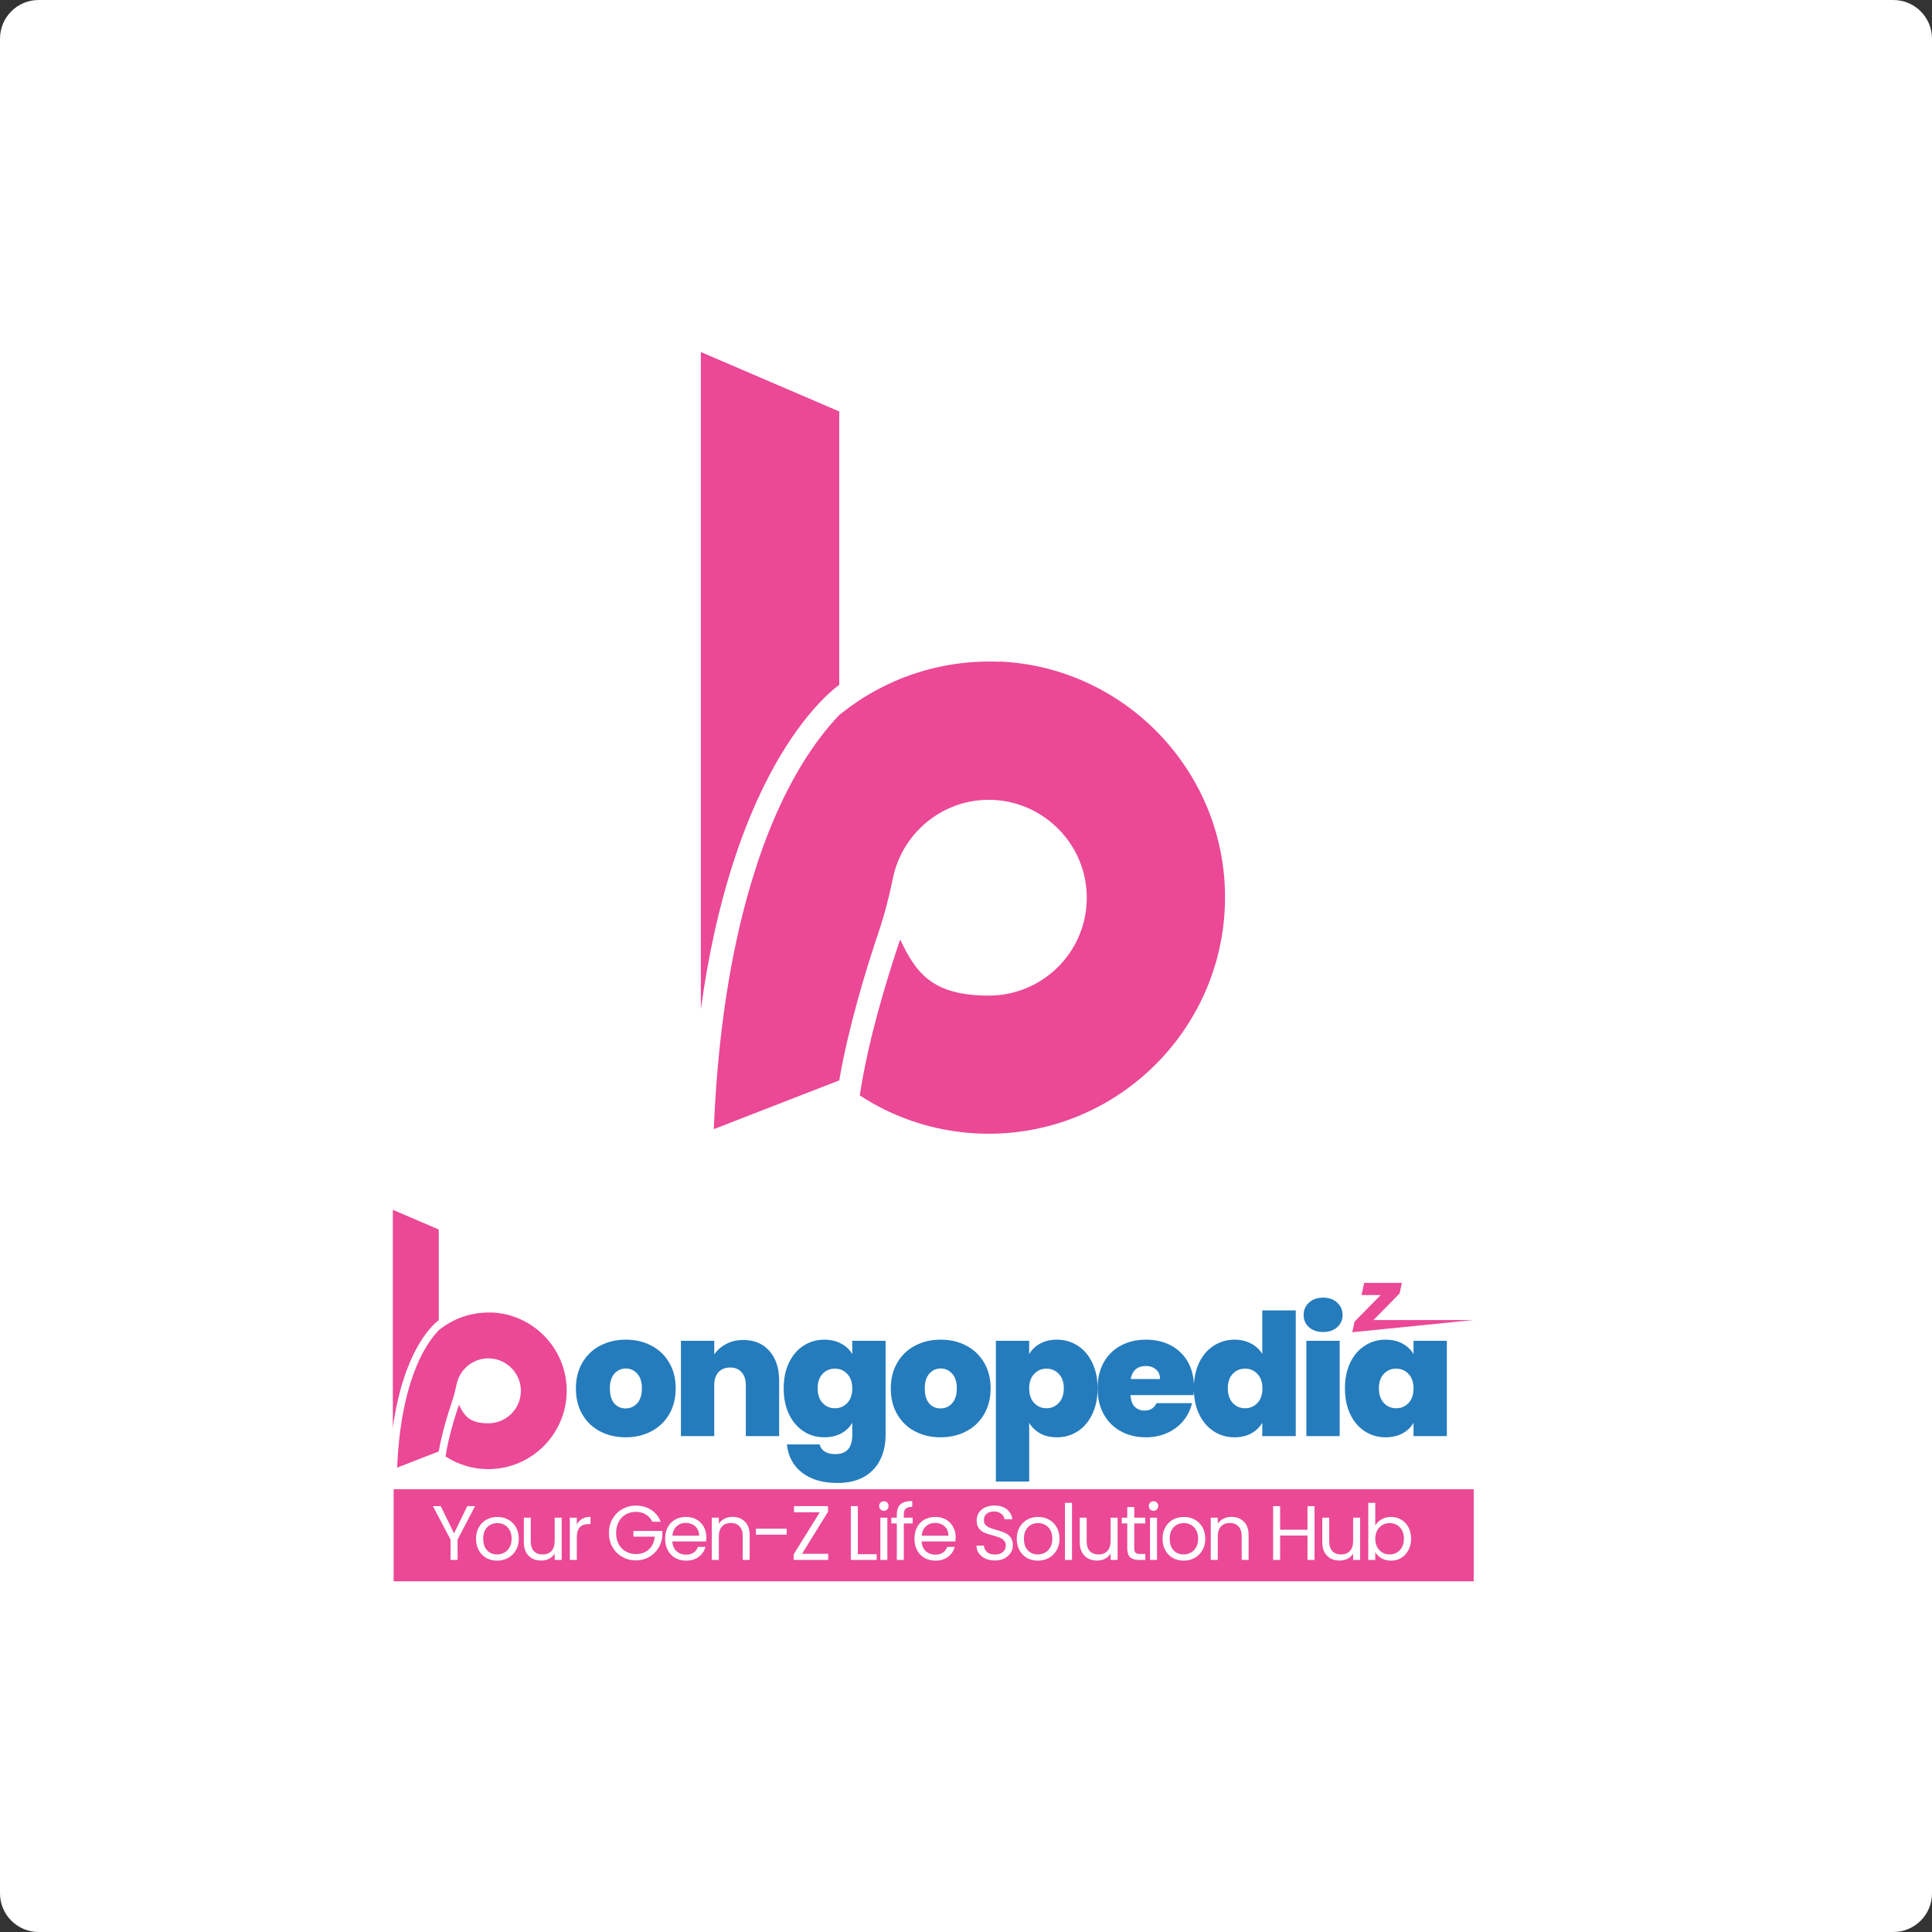 <?xml version="1.0" encoding="UTF-8"?>
<svg xmlns="http://www.w3.org/2000/svg" xmlns:xlink="http://www.w3.org/1999/xlink" width="500" zoomAndPan="magnify" viewBox="0 0 375 375" height="500" preserveAspectRatio="xMidYMid meet" version="1.2">
  <rect x="0" y="0" width="375" height="375" fill="#333333" stroke="none"/>
  <defs>
    <clipPath id="cb4d368277">
      <path d="M 7.5 0 L 367.5 0 C 371.641 0 375 3.359 375 7.5 L 375 367.5 C 375 371.641 371.641 375 367.5 375 L 7.5 375 C 3.359 375 0 371.641 0 367.5 L 0 7.5 C 0 3.359 3.359 0 7.5 0 Z M 7.5 0 "></path>
    </clipPath>
    <clipPath id="bd07d04495">
      <path d="M 136.035 68.066 L 163 68.066 L 163 196 L 136.035 196 Z M 136.035 68.066 "></path>
    </clipPath>
    <clipPath id="80b1a328c3">
      <path d="M 138 128 L 238 128 L 238 220.316 L 138 220.316 Z M 138 128 "></path>
    </clipPath>
    <clipPath id="16b3b9c1c1">
      <path d="M 76.406 289.059 L 286.043 289.059 L 286.043 306.934 L 76.406 306.934 Z M 76.406 289.059 "></path>
    </clipPath>
    <clipPath id="d84db4a9be">
      <path d="M 76.25 234.738 L 86 234.738 L 86 278 L 76.25 278 Z M 76.25 234.738 "></path>
    </clipPath>
    <clipPath id="64bd10a775">
      <path d="M 77 254 L 110 254 L 110 285.242 L 77 285.242 Z M 77 254 "></path>
    </clipPath>
    <clipPath id="4a71845a4d">
      <path d="M 262.473 249.004 L 285.988 249.004 L 285.988 258.625 L 262.473 258.625 Z M 262.473 249.004 "></path>
    </clipPath>
  </defs>
  <g id="62872f836f">
    <g clip-rule="nonzero" clip-path="url(#cb4d368277)">
      <rect x="0" width="375" y="0" height="375" style="fill:#ffffff;fill-opacity:1;stroke:none;"></rect>
    </g>
    <g clip-rule="nonzero" clip-path="url(#bd07d04495)">
      <path style=" stroke:none;fill-rule:nonzero;fill:#eb4896;fill-opacity:1;" d="M 162.891 132.883 L 162.891 79.859 L 136.035 68.328 L 136.035 195.91 C 139.039 173.883 144.656 159.344 149.391 150.375 C 155.301 139.188 161.066 134.262 162.891 132.93 Z M 162.891 132.883 "></path>
    </g>
    <g clip-rule="nonzero" clip-path="url(#80b1a328c3)">
      <path style=" stroke:none;fill-rule:nonzero;fill:#eb4896;fill-opacity:1;" d="M 194.035 128.445 C 182.355 127.953 171.516 131.848 163.137 138.598 C 163.039 138.648 162.988 138.746 162.891 138.793 C 160.477 141.309 156.828 145.742 153.133 152.84 C 150.965 157.027 148.551 162.496 146.383 169.496 C 142.637 181.371 139.434 197.535 138.547 219.168 L 162.891 209.707 C 164.664 199.504 167.867 188.863 170.531 180.93 C 171.711 177.477 172.598 173.93 173.34 170.332 C 175.262 161.266 183.688 154.516 193.445 155.305 C 202.707 156.043 210.199 163.531 210.887 172.797 C 211.727 183.934 202.906 193.246 191.918 193.246 C 180.926 193.246 177.773 188.812 174.719 182.355 C 171.91 190.684 168.461 202.168 166.883 212.613 C 174.078 217.344 182.703 220.055 191.918 220.055 C 217.789 220.055 238.73 198.473 237.746 172.352 C 236.809 148.648 217.688 129.434 193.984 128.398 Z M 194.035 128.445 "></path>
    </g>
    <g clip-rule="nonzero" clip-path="url(#16b3b9c1c1)">
      <path style=" stroke:none;fill-rule:nonzero;fill:#eb4896;fill-opacity:1;" d="M 76.406 289.059 L 286.043 289.059 L 286.043 306.934 L 76.406 306.934 Z M 76.406 289.059 "></path>
    </g>
    <g style="fill:#247cbd;fill-opacity:1;">
      <g transform="translate(110.982, 278.746)">
        <path style="stroke:none" d="M 10.453 0.234 C 8.609 0.234 6.953 -0.148 5.484 -0.922 C 4.023 -1.691 2.879 -2.789 2.047 -4.219 C 1.211 -5.645 0.797 -7.328 0.797 -9.266 C 0.797 -11.172 1.219 -12.836 2.062 -14.266 C 2.906 -15.703 4.055 -16.801 5.516 -17.562 C 6.984 -18.332 8.641 -18.719 10.484 -18.719 C 12.328 -18.719 13.977 -18.332 15.438 -17.562 C 16.906 -16.801 18.062 -15.703 18.906 -14.266 C 19.75 -12.836 20.172 -11.172 20.172 -9.266 C 20.172 -7.348 19.75 -5.672 18.906 -4.234 C 18.062 -2.797 16.898 -1.691 15.422 -0.922 C 13.953 -0.148 12.297 0.234 10.453 0.234 Z M 10.453 -5.375 C 11.348 -5.375 12.098 -5.707 12.703 -6.375 C 13.305 -7.051 13.609 -8.016 13.609 -9.266 C 13.609 -10.516 13.305 -11.469 12.703 -12.125 C 12.098 -12.789 11.359 -13.125 10.484 -13.125 C 9.609 -13.125 8.875 -12.789 8.281 -12.125 C 7.688 -11.469 7.391 -10.516 7.391 -9.266 C 7.391 -7.992 7.672 -7.023 8.234 -6.359 C 8.805 -5.703 9.547 -5.375 10.453 -5.375 Z M 10.453 -5.375 "></path>
      </g>
    </g>
    <g style="fill:#247cbd;fill-opacity:1;">
      <g transform="translate(130.325, 278.746)">
        <path style="stroke:none" d="M 13.953 -18.656 C 16.078 -18.656 17.766 -17.945 19.016 -16.531 C 20.273 -15.113 20.906 -13.195 20.906 -10.781 L 20.906 0 L 14.438 0 L 14.438 -9.922 C 14.438 -10.973 14.16 -11.801 13.609 -12.406 C 13.066 -13.008 12.332 -13.312 11.406 -13.312 C 10.438 -13.312 9.676 -13.008 9.125 -12.406 C 8.582 -11.801 8.312 -10.973 8.312 -9.922 L 8.312 0 L 1.844 0 L 1.844 -18.5 L 8.312 -18.5 L 8.312 -15.859 C 8.883 -16.691 9.648 -17.363 10.609 -17.875 C 11.578 -18.395 12.691 -18.656 13.953 -18.656 Z M 13.953 -18.656 "></path>
      </g>
    </g>
    <g style="fill:#247cbd;fill-opacity:1;">
      <g transform="translate(151.315, 278.746)">
        <path style="stroke:none" d="M 8.672 -18.719 C 9.922 -18.719 11.016 -18.461 11.953 -17.953 C 12.891 -17.453 13.609 -16.773 14.109 -15.922 L 14.109 -18.5 L 20.578 -18.5 L 20.578 -0.203 C 20.578 1.535 20.242 3.102 19.578 4.5 C 18.922 5.895 17.895 7.008 16.5 7.844 C 15.102 8.676 13.336 9.094 11.203 9.094 C 8.348 9.094 6.062 8.422 4.344 7.078 C 2.633 5.742 1.66 3.922 1.422 1.609 L 7.781 1.609 C 7.914 2.203 8.242 2.664 8.766 3 C 9.297 3.332 9.977 3.5 10.812 3.5 C 13.008 3.5 14.109 2.266 14.109 -0.203 L 14.109 -2.578 C 13.609 -1.711 12.891 -1.023 11.953 -0.516 C 11.016 -0.016 9.922 0.234 8.672 0.234 C 7.203 0.234 5.867 -0.148 4.672 -0.922 C 3.473 -1.691 2.523 -2.797 1.828 -4.234 C 1.141 -5.672 0.797 -7.348 0.797 -9.266 C 0.797 -11.172 1.141 -12.836 1.828 -14.266 C 2.523 -15.703 3.473 -16.801 4.672 -17.562 C 5.867 -18.332 7.203 -18.719 8.672 -18.719 Z M 14.109 -9.266 C 14.109 -10.453 13.785 -11.383 13.141 -12.062 C 12.492 -12.75 11.695 -13.094 10.75 -13.094 C 9.781 -13.094 8.977 -12.754 8.344 -12.078 C 7.707 -11.41 7.391 -10.473 7.391 -9.266 C 7.391 -8.078 7.707 -7.133 8.344 -6.438 C 8.977 -5.75 9.781 -5.406 10.75 -5.406 C 11.695 -5.406 12.492 -5.742 13.141 -6.422 C 13.785 -7.109 14.109 -8.055 14.109 -9.266 Z M 14.109 -9.266 "></path>
      </g>
    </g>
    <g style="fill:#247cbd;fill-opacity:1;">
      <g transform="translate(172.108, 278.746)">
        <path style="stroke:none" d="M 10.453 0.234 C 8.609 0.234 6.953 -0.148 5.484 -0.922 C 4.023 -1.691 2.879 -2.789 2.047 -4.219 C 1.211 -5.645 0.797 -7.328 0.797 -9.266 C 0.797 -11.172 1.219 -12.836 2.062 -14.266 C 2.906 -15.703 4.055 -16.801 5.516 -17.562 C 6.984 -18.332 8.641 -18.719 10.484 -18.719 C 12.328 -18.719 13.977 -18.332 15.438 -17.562 C 16.906 -16.801 18.062 -15.703 18.906 -14.266 C 19.75 -12.836 20.172 -11.172 20.172 -9.266 C 20.172 -7.348 19.75 -5.672 18.906 -4.234 C 18.062 -2.797 16.898 -1.691 15.422 -0.922 C 13.953 -0.148 12.297 0.234 10.453 0.234 Z M 10.453 -5.375 C 11.348 -5.375 12.098 -5.707 12.703 -6.375 C 13.305 -7.051 13.609 -8.016 13.609 -9.266 C 13.609 -10.516 13.305 -11.469 12.703 -12.125 C 12.098 -12.789 11.359 -13.125 10.484 -13.125 C 9.609 -13.125 8.875 -12.789 8.281 -12.125 C 7.688 -11.469 7.391 -10.516 7.391 -9.266 C 7.391 -7.992 7.672 -7.023 8.234 -6.359 C 8.805 -5.703 9.547 -5.375 10.453 -5.375 Z M 10.453 -5.375 "></path>
      </g>
    </g>
    <g style="fill:#247cbd;fill-opacity:1;">
      <g transform="translate(191.451, 278.746)">
        <path style="stroke:none" d="M 8.312 -15.922 C 8.812 -16.773 9.52 -17.453 10.438 -17.953 C 11.363 -18.461 12.457 -18.719 13.719 -18.719 C 15.188 -18.719 16.52 -18.332 17.719 -17.562 C 18.914 -16.801 19.859 -15.703 20.547 -14.266 C 21.242 -12.836 21.594 -11.172 21.594 -9.266 C 21.594 -7.348 21.242 -5.672 20.547 -4.234 C 19.859 -2.797 18.914 -1.691 17.719 -0.922 C 16.52 -0.148 15.188 0.234 13.719 0.234 C 12.457 0.234 11.367 -0.016 10.453 -0.516 C 9.547 -1.023 8.832 -1.711 8.312 -2.578 L 8.312 8.828 L 1.844 8.828 L 1.844 -18.5 L 8.312 -18.5 Z M 15.031 -9.266 C 15.031 -10.473 14.707 -11.41 14.062 -12.078 C 13.414 -12.754 12.617 -13.094 11.672 -13.094 C 10.723 -13.094 9.926 -12.75 9.281 -12.062 C 8.633 -11.383 8.312 -10.453 8.312 -9.266 C 8.312 -8.055 8.633 -7.109 9.281 -6.422 C 9.926 -5.742 10.723 -5.406 11.672 -5.406 C 12.617 -5.406 13.414 -5.75 14.062 -6.438 C 14.707 -7.133 15.031 -8.078 15.031 -9.266 Z M 15.031 -9.266 "></path>
      </g>
    </g>
    <g style="fill:#247cbd;fill-opacity:1;">
      <g transform="translate(212.244, 278.746)">
        <path style="stroke:none" d="M 19.516 -9.469 C 19.516 -8.957 19.484 -8.453 19.422 -7.953 L 7.188 -7.953 C 7.25 -6.93 7.523 -6.176 8.016 -5.688 C 8.516 -5.195 9.148 -4.953 9.922 -4.953 C 11.004 -4.953 11.773 -5.43 12.234 -6.391 L 19.125 -6.391 C 18.832 -5.117 18.273 -3.984 17.453 -2.984 C 16.629 -1.984 15.594 -1.195 14.344 -0.625 C 13.094 -0.051 11.707 0.234 10.188 0.234 C 8.363 0.234 6.742 -0.148 5.328 -0.922 C 3.91 -1.691 2.801 -2.789 2 -4.219 C 1.195 -5.645 0.797 -7.328 0.797 -9.266 C 0.797 -11.203 1.191 -12.879 1.984 -14.297 C 2.773 -15.711 3.879 -16.801 5.297 -17.562 C 6.711 -18.332 8.344 -18.719 10.188 -18.719 C 12.008 -18.719 13.625 -18.344 15.031 -17.594 C 16.438 -16.852 17.535 -15.785 18.328 -14.391 C 19.117 -12.992 19.516 -11.352 19.516 -9.469 Z M 12.922 -11.078 C 12.922 -11.867 12.656 -12.488 12.125 -12.938 C 11.602 -13.383 10.945 -13.609 10.156 -13.609 C 9.363 -13.609 8.711 -13.395 8.203 -12.969 C 7.703 -12.539 7.375 -11.91 7.219 -11.078 Z M 12.922 -11.078 "></path>
      </g>
    </g>
    <g style="fill:#247cbd;fill-opacity:1;">
      <g transform="translate(230.928, 278.746)">
        <path style="stroke:none" d="M 0.797 -9.266 C 0.797 -11.172 1.141 -12.836 1.828 -14.266 C 2.523 -15.703 3.477 -16.801 4.688 -17.562 C 5.895 -18.332 7.234 -18.719 8.703 -18.719 C 9.891 -18.719 10.945 -18.473 11.875 -17.984 C 12.812 -17.492 13.547 -16.816 14.078 -15.953 L 14.078 -24.391 L 20.578 -24.391 L 20.578 0 L 14.078 0 L 14.078 -2.578 C 13.566 -1.711 12.848 -1.023 11.922 -0.516 C 11.004 -0.016 9.922 0.234 8.672 0.234 C 7.203 0.234 5.867 -0.148 4.672 -0.922 C 3.473 -1.691 2.523 -2.797 1.828 -4.234 C 1.141 -5.672 0.797 -7.348 0.797 -9.266 Z M 14.109 -9.266 C 14.109 -10.453 13.785 -11.383 13.141 -12.062 C 12.492 -12.75 11.695 -13.094 10.75 -13.094 C 9.781 -13.094 8.977 -12.754 8.344 -12.078 C 7.707 -11.41 7.391 -10.473 7.391 -9.266 C 7.391 -8.078 7.707 -7.133 8.344 -6.438 C 8.977 -5.75 9.781 -5.406 10.75 -5.406 C 11.695 -5.406 12.492 -5.742 13.141 -6.422 C 13.785 -7.109 14.109 -8.055 14.109 -9.266 Z M 14.109 -9.266 "></path>
      </g>
    </g>
    <g style="fill:#247cbd;fill-opacity:1;">
      <g transform="translate(251.721, 278.746)">
        <path style="stroke:none" d="M 5.109 -20.203 C 3.961 -20.203 3.039 -20.516 2.344 -21.141 C 1.656 -21.773 1.312 -22.562 1.312 -23.5 C 1.312 -24.469 1.656 -25.27 2.344 -25.906 C 3.039 -26.551 3.961 -26.875 5.109 -26.875 C 6.234 -26.875 7.141 -26.551 7.828 -25.906 C 8.523 -25.27 8.875 -24.469 8.875 -23.5 C 8.875 -22.562 8.523 -21.773 7.828 -21.141 C 7.141 -20.516 6.234 -20.203 5.109 -20.203 Z M 8.312 -18.5 L 8.312 0 L 1.844 0 L 1.844 -18.5 Z M 8.312 -18.5 "></path>
      </g>
    </g>
    <g style="fill:#247cbd;fill-opacity:1;">
      <g transform="translate(260.255, 278.746)">
        <path style="stroke:none" d="M 0.797 -9.266 C 0.797 -11.172 1.141 -12.836 1.828 -14.266 C 2.523 -15.703 3.473 -16.801 4.672 -17.562 C 5.867 -18.332 7.203 -18.719 8.672 -18.719 C 9.941 -18.719 11.039 -18.461 11.969 -17.953 C 12.895 -17.453 13.609 -16.773 14.109 -15.922 L 14.109 -18.5 L 20.578 -18.5 L 20.578 0 L 14.109 0 L 14.109 -2.578 C 13.609 -1.711 12.891 -1.023 11.953 -0.516 C 11.016 -0.016 9.922 0.234 8.672 0.234 C 7.203 0.234 5.867 -0.148 4.672 -0.922 C 3.473 -1.691 2.523 -2.797 1.828 -4.234 C 1.141 -5.672 0.797 -7.348 0.797 -9.266 Z M 14.109 -9.266 C 14.109 -10.453 13.785 -11.383 13.141 -12.062 C 12.492 -12.75 11.695 -13.094 10.75 -13.094 C 9.781 -13.094 8.977 -12.754 8.344 -12.078 C 7.707 -11.41 7.391 -10.473 7.391 -9.266 C 7.391 -8.078 7.707 -7.133 8.344 -6.438 C 8.977 -5.75 9.781 -5.406 10.75 -5.406 C 11.695 -5.406 12.492 -5.742 13.141 -6.422 C 13.785 -7.109 14.109 -8.055 14.109 -9.266 Z M 14.109 -9.266 "></path>
      </g>
    </g>
    <g clip-rule="nonzero" clip-path="url(#d84db4a9be)">
      <path style=" stroke:none;fill-rule:nonzero;fill:#eb4896;fill-opacity:1;" d="M 85.16 256.238 L 85.16 238.648 L 76.25 234.824 L 76.25 277.148 C 77.246 269.84 79.109 265.02 80.68 262.043 C 82.641 258.332 84.555 256.695 85.16 256.254 Z M 85.16 256.238 "></path>
    </g>
    <g clip-rule="nonzero" clip-path="url(#64bd10a775)">
      <path style=" stroke:none;fill-rule:nonzero;fill:#eb4896;fill-opacity:1;" d="M 95.488 254.77 C 91.617 254.605 88.02 255.895 85.238 258.137 C 85.207 258.152 85.191 258.184 85.16 258.199 C 84.359 259.035 83.148 260.508 81.922 262.859 C 81.203 264.25 80.402 266.062 79.684 268.387 C 78.441 272.324 77.379 277.688 77.082 284.863 L 85.16 281.727 C 85.746 278.34 86.809 274.809 87.691 272.18 C 88.086 271.035 88.379 269.855 88.625 268.664 C 89.262 265.656 92.059 263.414 95.293 263.676 C 98.367 263.922 100.852 266.406 101.082 269.48 C 101.359 273.176 98.434 276.266 94.785 276.266 C 91.141 276.266 90.094 274.793 89.082 272.652 C 88.148 275.414 87.004 279.223 86.484 282.688 C 88.871 284.258 91.73 285.156 94.785 285.156 C 103.371 285.156 110.316 277.996 109.988 269.332 C 109.68 261.469 103.336 255.094 95.473 254.75 Z M 95.488 254.77 "></path>
    </g>
    <g clip-rule="nonzero" clip-path="url(#4a71845a4d)">
      <path style=" stroke:none;fill-rule:nonzero;fill:#eb4896;fill-opacity:1;" d="M 262.91 256.543 L 267.992 251.375 L 264.277 251.375 L 264.789 249.008 L 272.105 249.008 L 271.668 251.051 L 266.59 256.219 L 285.988 256.219 L 262.473 258.586 Z M 262.91 256.543 "></path>
    </g>
    <g style="fill:#ffffff;fill-opacity:1;">
      <g transform="translate(83.751, 302.78)">
        <path style="stroke:none" d="M 8.453 -10.438 L 5.062 -3.938 L 5.062 0 L 3.703 0 L 3.703 -3.938 L 0.281 -10.438 L 1.797 -10.438 L 4.375 -5.156 L 6.953 -10.438 Z M 8.453 -10.438 "></path>
      </g>
    </g>
    <g style="fill:#ffffff;fill-opacity:1;">
      <g transform="translate(91.757, 302.78)">
        <path style="stroke:none" d="M 4.734 0.141 C 3.961 0.141 3.266 -0.031 2.641 -0.375 C 2.016 -0.727 1.523 -1.227 1.172 -1.875 C 0.816 -2.52 0.641 -3.266 0.641 -4.109 C 0.641 -4.953 0.82 -5.695 1.188 -6.344 C 1.551 -6.988 2.047 -7.484 2.672 -7.828 C 3.305 -8.172 4.016 -8.344 4.797 -8.344 C 5.566 -8.344 6.266 -8.172 6.891 -7.828 C 7.523 -7.484 8.023 -6.988 8.391 -6.344 C 8.754 -5.707 8.938 -4.961 8.938 -4.109 C 8.938 -3.266 8.75 -2.52 8.375 -1.875 C 8 -1.227 7.488 -0.727 6.844 -0.375 C 6.207 -0.031 5.504 0.141 4.734 0.141 Z M 4.734 -1.062 C 5.223 -1.062 5.68 -1.176 6.109 -1.406 C 6.535 -1.633 6.879 -1.977 7.141 -2.438 C 7.41 -2.895 7.547 -3.453 7.547 -4.109 C 7.547 -4.773 7.414 -5.336 7.156 -5.797 C 6.895 -6.254 6.555 -6.594 6.141 -6.812 C 5.723 -7.039 5.27 -7.156 4.781 -7.156 C 4.281 -7.156 3.82 -7.039 3.406 -6.812 C 2.988 -6.594 2.656 -6.254 2.406 -5.797 C 2.156 -5.336 2.031 -4.773 2.031 -4.109 C 2.031 -3.441 2.148 -2.879 2.391 -2.422 C 2.641 -1.961 2.969 -1.617 3.375 -1.391 C 3.789 -1.172 4.242 -1.062 4.734 -1.062 Z M 4.734 -1.062 "></path>
      </g>
    </g>
    <g style="fill:#ffffff;fill-opacity:1;">
      <g transform="translate(100.601, 302.78)">
        <path style="stroke:none" d="M 8.422 -8.203 L 8.422 0 L 7.062 0 L 7.062 -1.219 C 6.801 -0.789 6.438 -0.457 5.969 -0.219 C 5.508 0.008 5.004 0.125 4.453 0.125 C 3.805 0.125 3.227 -0.004 2.719 -0.266 C 2.207 -0.535 1.805 -0.938 1.516 -1.469 C 1.223 -2 1.078 -2.641 1.078 -3.391 L 1.078 -8.203 L 2.422 -8.203 L 2.422 -3.578 C 2.422 -2.766 2.625 -2.141 3.031 -1.703 C 3.445 -1.273 4.008 -1.062 4.719 -1.062 C 5.445 -1.062 6.02 -1.285 6.438 -1.734 C 6.852 -2.18 7.062 -2.836 7.062 -3.703 L 7.062 -8.203 Z M 8.422 -8.203 "></path>
      </g>
    </g>
    <g style="fill:#ffffff;fill-opacity:1;">
      <g transform="translate(109.444, 302.78)">
        <path style="stroke:none" d="M 2.516 -6.875 C 2.754 -7.344 3.094 -7.707 3.531 -7.969 C 3.977 -8.227 4.523 -8.359 5.172 -8.359 L 5.172 -6.953 L 4.812 -6.953 C 3.281 -6.953 2.516 -6.117 2.516 -4.453 L 2.516 0 L 1.156 0 L 1.156 -8.203 L 2.516 -8.203 Z M 2.516 -6.875 "></path>
      </g>
    </g>
    <g style="fill:#ffffff;fill-opacity:1;">
      <g transform="translate(114.292, 302.78)">
        <path style="stroke:none" d=""></path>
      </g>
    </g>
    <g style="fill:#ffffff;fill-opacity:1;">
      <g transform="translate(117.554, 302.78)">
        <path style="stroke:none" d="M 9.062 -7.406 C 8.77 -8.02 8.348 -8.492 7.797 -8.828 C 7.242 -9.16 6.602 -9.328 5.875 -9.328 C 5.156 -9.328 4.5 -9.16 3.906 -8.828 C 3.32 -8.492 2.863 -8.016 2.531 -7.391 C 2.195 -6.766 2.031 -6.039 2.031 -5.219 C 2.031 -4.406 2.195 -3.688 2.531 -3.062 C 2.863 -2.445 3.32 -1.973 3.906 -1.641 C 4.5 -1.305 5.156 -1.141 5.875 -1.141 C 6.895 -1.141 7.734 -1.441 8.391 -2.047 C 9.055 -2.66 9.441 -3.484 9.547 -4.516 L 5.391 -4.516 L 5.391 -5.625 L 11 -5.625 L 11 -4.578 C 10.914 -3.723 10.645 -2.938 10.188 -2.219 C 9.727 -1.508 9.125 -0.945 8.375 -0.531 C 7.633 -0.113 6.801 0.094 5.875 0.094 C 4.914 0.094 4.035 -0.129 3.234 -0.578 C 2.43 -1.035 1.797 -1.672 1.328 -2.484 C 0.867 -3.297 0.641 -4.207 0.641 -5.219 C 0.641 -6.238 0.867 -7.156 1.328 -7.969 C 1.797 -8.781 2.43 -9.41 3.234 -9.859 C 4.035 -10.316 4.914 -10.547 5.875 -10.547 C 6.988 -10.547 7.973 -10.27 8.828 -9.719 C 9.68 -9.176 10.301 -8.406 10.688 -7.406 Z M 9.062 -7.406 "></path>
      </g>
    </g>
    <g style="fill:#ffffff;fill-opacity:1;">
      <g transform="translate(128.463, 302.78)">
        <path style="stroke:none" d="M 8.641 -4.422 C 8.641 -4.16 8.625 -3.883 8.594 -3.594 L 2.031 -3.594 C 2.082 -2.781 2.359 -2.145 2.859 -1.688 C 3.367 -1.238 3.984 -1.016 4.703 -1.016 C 5.285 -1.016 5.773 -1.148 6.172 -1.422 C 6.566 -1.703 6.844 -2.07 7 -2.531 L 8.469 -2.531 C 8.25 -1.738 7.812 -1.094 7.156 -0.594 C 6.5 -0.102 5.68 0.141 4.703 0.141 C 3.922 0.141 3.223 -0.031 2.609 -0.375 C 1.992 -0.727 1.508 -1.227 1.156 -1.875 C 0.812 -2.52 0.641 -3.266 0.641 -4.109 C 0.641 -4.961 0.805 -5.707 1.141 -6.344 C 1.484 -6.988 1.961 -7.484 2.578 -7.828 C 3.191 -8.172 3.898 -8.344 4.703 -8.344 C 5.484 -8.344 6.172 -8.172 6.766 -7.828 C 7.359 -7.484 7.816 -7.016 8.141 -6.422 C 8.473 -5.828 8.641 -5.16 8.641 -4.422 Z M 7.234 -4.703 C 7.234 -5.223 7.117 -5.664 6.891 -6.031 C 6.66 -6.406 6.348 -6.691 5.953 -6.891 C 5.555 -7.086 5.117 -7.188 4.641 -7.188 C 3.953 -7.188 3.363 -6.969 2.875 -6.531 C 2.395 -6.094 2.117 -5.484 2.047 -4.703 Z M 7.234 -4.703 "></path>
      </g>
    </g>
    <g style="fill:#ffffff;fill-opacity:1;">
      <g transform="translate(137.008, 302.78)">
        <path style="stroke:none" d="M 5.156 -8.359 C 6.145 -8.359 6.945 -8.055 7.562 -7.453 C 8.188 -6.848 8.5 -5.973 8.5 -4.828 L 8.5 0 L 7.156 0 L 7.156 -4.641 C 7.156 -5.461 6.945 -6.086 6.531 -6.516 C 6.125 -6.953 5.566 -7.172 4.859 -7.172 C 4.141 -7.172 3.566 -6.945 3.141 -6.5 C 2.723 -6.051 2.516 -5.395 2.516 -4.531 L 2.516 0 L 1.156 0 L 1.156 -8.203 L 2.516 -8.203 L 2.516 -7.031 C 2.785 -7.445 3.148 -7.77 3.609 -8 C 4.078 -8.238 4.594 -8.359 5.156 -8.359 Z M 5.156 -8.359 "></path>
      </g>
    </g>
    <g style="fill:#ffffff;fill-opacity:1;">
      <g transform="translate(145.851, 302.78)">
        <path style="stroke:none" d="M 6.844 -6.062 L 6.844 -4.906 L 0.875 -4.906 L 0.875 -6.062 Z M 6.844 -6.062 "></path>
      </g>
    </g>
    <g style="fill:#ffffff;fill-opacity:1;">
      <g transform="translate(153.363, 302.78)">
        <path style="stroke:none" d="M 2.312 -1.188 L 7.391 -1.188 L 7.391 0 L 0.688 0 L 0.688 -1.078 L 5.75 -9.25 L 0.75 -9.25 L 0.75 -10.438 L 7.359 -10.438 L 7.359 -9.359 Z M 2.312 -1.188 "></path>
      </g>
    </g>
    <g style="fill:#ffffff;fill-opacity:1;">
      <g transform="translate(160.725, 302.78)">
        <path style="stroke:none" d=""></path>
      </g>
    </g>
    <g style="fill:#ffffff;fill-opacity:1;">
      <g transform="translate(163.987, 302.78)">
        <path style="stroke:none" d="M 2.516 -1.109 L 6.172 -1.109 L 6.172 0 L 1.156 0 L 1.156 -10.438 L 2.516 -10.438 Z M 2.516 -1.109 "></path>
      </g>
    </g>
    <g style="fill:#ffffff;fill-opacity:1;">
      <g transform="translate(169.718, 302.78)">
        <path style="stroke:none" d="M 1.859 -9.531 C 1.598 -9.531 1.375 -9.617 1.188 -9.797 C 1.008 -9.984 0.922 -10.207 0.922 -10.469 C 0.922 -10.727 1.008 -10.945 1.188 -11.125 C 1.375 -11.301 1.598 -11.391 1.859 -11.391 C 2.109 -11.391 2.316 -11.301 2.484 -11.125 C 2.66 -10.945 2.75 -10.727 2.75 -10.469 C 2.75 -10.207 2.66 -9.984 2.484 -9.797 C 2.316 -9.617 2.109 -9.531 1.859 -9.531 Z M 2.516 -8.203 L 2.516 0 L 1.156 0 L 1.156 -8.203 Z M 2.516 -8.203 "></path>
      </g>
    </g>
    <g style="fill:#ffffff;fill-opacity:1;">
      <g transform="translate(172.666, 302.78)">
        <path style="stroke:none" d="M 4.484 -7.078 L 2.766 -7.078 L 2.766 0 L 1.406 0 L 1.406 -7.078 L 0.344 -7.078 L 0.344 -8.203 L 1.406 -8.203 L 1.406 -8.781 C 1.406 -9.695 1.641 -10.367 2.109 -10.797 C 2.586 -11.223 3.352 -11.438 4.406 -11.438 L 4.406 -10.297 C 3.801 -10.297 3.375 -10.176 3.125 -9.938 C 2.883 -9.707 2.766 -9.32 2.766 -8.781 L 2.766 -8.203 L 4.484 -8.203 Z M 4.484 -7.078 "></path>
      </g>
    </g>
    <g style="fill:#ffffff;fill-opacity:1;">
      <g transform="translate(176.855, 302.78)">
        <path style="stroke:none" d="M 8.641 -4.422 C 8.641 -4.16 8.625 -3.883 8.594 -3.594 L 2.031 -3.594 C 2.082 -2.781 2.359 -2.145 2.859 -1.688 C 3.367 -1.238 3.984 -1.016 4.703 -1.016 C 5.285 -1.016 5.773 -1.148 6.172 -1.422 C 6.566 -1.703 6.844 -2.07 7 -2.531 L 8.469 -2.531 C 8.25 -1.738 7.812 -1.094 7.156 -0.594 C 6.5 -0.102 5.68 0.141 4.703 0.141 C 3.922 0.141 3.223 -0.031 2.609 -0.375 C 1.992 -0.727 1.508 -1.227 1.156 -1.875 C 0.812 -2.52 0.641 -3.266 0.641 -4.109 C 0.641 -4.961 0.805 -5.707 1.141 -6.344 C 1.484 -6.988 1.961 -7.484 2.578 -7.828 C 3.191 -8.172 3.898 -8.344 4.703 -8.344 C 5.484 -8.344 6.172 -8.172 6.766 -7.828 C 7.359 -7.484 7.816 -7.016 8.141 -6.422 C 8.473 -5.828 8.641 -5.16 8.641 -4.422 Z M 7.234 -4.703 C 7.234 -5.223 7.117 -5.664 6.891 -6.031 C 6.66 -6.406 6.348 -6.691 5.953 -6.891 C 5.555 -7.086 5.117 -7.188 4.641 -7.188 C 3.953 -7.188 3.363 -6.969 2.875 -6.531 C 2.395 -6.094 2.117 -5.484 2.047 -4.703 Z M 7.234 -4.703 "></path>
      </g>
    </g>
    <g style="fill:#ffffff;fill-opacity:1;">
      <g transform="translate(185.4, 302.78)">
        <path style="stroke:none" d=""></path>
      </g>
    </g>
    <g style="fill:#ffffff;fill-opacity:1;">
      <g transform="translate(188.661, 302.78)">
        <path style="stroke:none" d="M 4.453 0.109 C 3.766 0.109 3.148 -0.008 2.609 -0.25 C 2.066 -0.5 1.641 -0.844 1.328 -1.281 C 1.023 -1.719 0.867 -2.219 0.859 -2.781 L 2.312 -2.781 C 2.352 -2.289 2.551 -1.879 2.906 -1.547 C 3.258 -1.211 3.773 -1.047 4.453 -1.047 C 5.109 -1.047 5.625 -1.207 6 -1.531 C 6.375 -1.852 6.562 -2.27 6.562 -2.781 C 6.562 -3.188 6.445 -3.508 6.219 -3.75 C 6 -4 5.723 -4.188 5.391 -4.312 C 5.066 -4.445 4.629 -4.594 4.078 -4.75 C 3.379 -4.926 2.82 -5.102 2.406 -5.281 C 2 -5.457 1.645 -5.738 1.344 -6.125 C 1.051 -6.508 0.906 -7.023 0.906 -7.672 C 0.906 -8.242 1.051 -8.75 1.344 -9.188 C 1.633 -9.625 2.039 -9.961 2.562 -10.203 C 3.094 -10.441 3.695 -10.562 4.375 -10.562 C 5.352 -10.562 6.148 -10.316 6.766 -9.828 C 7.391 -9.336 7.742 -8.691 7.828 -7.891 L 6.328 -7.891 C 6.273 -8.285 6.066 -8.633 5.703 -8.938 C 5.336 -9.25 4.848 -9.406 4.234 -9.406 C 3.672 -9.406 3.207 -9.254 2.844 -8.953 C 2.488 -8.66 2.312 -8.25 2.312 -7.719 C 2.312 -7.344 2.414 -7.035 2.625 -6.797 C 2.844 -6.555 3.109 -6.375 3.422 -6.25 C 3.734 -6.125 4.176 -5.984 4.75 -5.828 C 5.438 -5.629 5.988 -5.438 6.406 -5.25 C 6.82 -5.07 7.18 -4.789 7.484 -4.406 C 7.785 -4.02 7.938 -3.5 7.938 -2.844 C 7.938 -2.332 7.801 -1.852 7.531 -1.406 C 7.258 -0.957 6.859 -0.594 6.328 -0.312 C 5.797 -0.031 5.172 0.109 4.453 0.109 Z M 4.453 0.109 "></path>
      </g>
    </g>
    <g style="fill:#ffffff;fill-opacity:1;">
      <g transform="translate(196.712, 302.78)">
        <path style="stroke:none" d="M 4.734 0.141 C 3.961 0.141 3.266 -0.031 2.641 -0.375 C 2.016 -0.727 1.523 -1.227 1.172 -1.875 C 0.816 -2.52 0.641 -3.266 0.641 -4.109 C 0.641 -4.953 0.82 -5.695 1.188 -6.344 C 1.551 -6.988 2.047 -7.484 2.672 -7.828 C 3.305 -8.172 4.016 -8.344 4.797 -8.344 C 5.566 -8.344 6.266 -8.172 6.891 -7.828 C 7.523 -7.484 8.023 -6.988 8.391 -6.344 C 8.754 -5.707 8.938 -4.961 8.938 -4.109 C 8.938 -3.266 8.75 -2.52 8.375 -1.875 C 8 -1.227 7.488 -0.727 6.844 -0.375 C 6.207 -0.031 5.504 0.141 4.734 0.141 Z M 4.734 -1.062 C 5.223 -1.062 5.68 -1.176 6.109 -1.406 C 6.535 -1.633 6.879 -1.977 7.141 -2.438 C 7.41 -2.895 7.547 -3.453 7.547 -4.109 C 7.547 -4.773 7.414 -5.336 7.156 -5.797 C 6.895 -6.254 6.555 -6.594 6.141 -6.812 C 5.723 -7.039 5.27 -7.156 4.781 -7.156 C 4.281 -7.156 3.82 -7.039 3.406 -6.812 C 2.988 -6.594 2.656 -6.254 2.406 -5.797 C 2.156 -5.336 2.031 -4.773 2.031 -4.109 C 2.031 -3.441 2.148 -2.879 2.391 -2.422 C 2.641 -1.961 2.969 -1.617 3.375 -1.391 C 3.789 -1.172 4.242 -1.062 4.734 -1.062 Z M 4.734 -1.062 "></path>
      </g>
    </g>
    <g style="fill:#ffffff;fill-opacity:1;">
      <g transform="translate(205.556, 302.78)">
        <path style="stroke:none" d="M 2.516 -11.078 L 2.516 0 L 1.156 0 L 1.156 -11.078 Z M 2.516 -11.078 "></path>
      </g>
    </g>
    <g style="fill:#ffffff;fill-opacity:1;">
      <g transform="translate(208.503, 302.78)">
        <path style="stroke:none" d="M 8.422 -8.203 L 8.422 0 L 7.062 0 L 7.062 -1.219 C 6.801 -0.789 6.438 -0.457 5.969 -0.219 C 5.508 0.008 5.004 0.125 4.453 0.125 C 3.805 0.125 3.227 -0.004 2.719 -0.266 C 2.207 -0.535 1.805 -0.938 1.516 -1.469 C 1.223 -2 1.078 -2.641 1.078 -3.391 L 1.078 -8.203 L 2.422 -8.203 L 2.422 -3.578 C 2.422 -2.766 2.625 -2.141 3.031 -1.703 C 3.445 -1.273 4.008 -1.062 4.719 -1.062 C 5.445 -1.062 6.02 -1.285 6.438 -1.734 C 6.852 -2.18 7.062 -2.836 7.062 -3.703 L 7.062 -8.203 Z M 8.422 -8.203 "></path>
      </g>
    </g>
    <g style="fill:#ffffff;fill-opacity:1;">
      <g transform="translate(217.347, 302.78)">
        <path style="stroke:none" d="M 2.812 -7.078 L 2.812 -2.25 C 2.812 -1.844 2.895 -1.555 3.062 -1.391 C 3.238 -1.234 3.535 -1.156 3.953 -1.156 L 4.953 -1.156 L 4.953 0 L 3.734 0 C 2.973 0 2.398 -0.172 2.016 -0.516 C 1.641 -0.867 1.453 -1.445 1.453 -2.25 L 1.453 -7.078 L 0.391 -7.078 L 0.391 -8.203 L 1.453 -8.203 L 1.453 -10.266 L 2.812 -10.266 L 2.812 -8.203 L 4.953 -8.203 L 4.953 -7.078 Z M 2.812 -7.078 "></path>
      </g>
    </g>
    <g style="fill:#ffffff;fill-opacity:1;">
      <g transform="translate(222.06, 302.78)">
        <path style="stroke:none" d="M 1.859 -9.531 C 1.598 -9.531 1.375 -9.617 1.188 -9.797 C 1.008 -9.984 0.922 -10.207 0.922 -10.469 C 0.922 -10.727 1.008 -10.945 1.188 -11.125 C 1.375 -11.301 1.598 -11.391 1.859 -11.391 C 2.109 -11.391 2.316 -11.301 2.484 -11.125 C 2.66 -10.945 2.75 -10.727 2.75 -10.469 C 2.75 -10.207 2.66 -9.984 2.484 -9.797 C 2.316 -9.617 2.109 -9.531 1.859 -9.531 Z M 2.516 -8.203 L 2.516 0 L 1.156 0 L 1.156 -8.203 Z M 2.516 -8.203 "></path>
      </g>
    </g>
    <g style="fill:#ffffff;fill-opacity:1;">
      <g transform="translate(225.008, 302.78)">
        <path style="stroke:none" d="M 4.734 0.141 C 3.961 0.141 3.266 -0.031 2.641 -0.375 C 2.016 -0.727 1.523 -1.227 1.172 -1.875 C 0.816 -2.52 0.641 -3.266 0.641 -4.109 C 0.641 -4.953 0.82 -5.695 1.188 -6.344 C 1.551 -6.988 2.047 -7.484 2.672 -7.828 C 3.305 -8.172 4.016 -8.344 4.797 -8.344 C 5.566 -8.344 6.266 -8.172 6.891 -7.828 C 7.523 -7.484 8.023 -6.988 8.391 -6.344 C 8.754 -5.707 8.938 -4.961 8.938 -4.109 C 8.938 -3.266 8.75 -2.52 8.375 -1.875 C 8 -1.227 7.488 -0.727 6.844 -0.375 C 6.207 -0.031 5.504 0.141 4.734 0.141 Z M 4.734 -1.062 C 5.223 -1.062 5.68 -1.176 6.109 -1.406 C 6.535 -1.633 6.879 -1.977 7.141 -2.438 C 7.41 -2.895 7.547 -3.453 7.547 -4.109 C 7.547 -4.773 7.414 -5.336 7.156 -5.797 C 6.895 -6.254 6.555 -6.594 6.141 -6.812 C 5.723 -7.039 5.27 -7.156 4.781 -7.156 C 4.281 -7.156 3.82 -7.039 3.406 -6.812 C 2.988 -6.594 2.656 -6.254 2.406 -5.797 C 2.156 -5.336 2.031 -4.773 2.031 -4.109 C 2.031 -3.441 2.148 -2.879 2.391 -2.422 C 2.641 -1.961 2.969 -1.617 3.375 -1.391 C 3.789 -1.172 4.242 -1.062 4.734 -1.062 Z M 4.734 -1.062 "></path>
      </g>
    </g>
    <g style="fill:#ffffff;fill-opacity:1;">
      <g transform="translate(233.852, 302.78)">
        <path style="stroke:none" d="M 5.156 -8.359 C 6.145 -8.359 6.945 -8.055 7.562 -7.453 C 8.188 -6.848 8.5 -5.973 8.5 -4.828 L 8.5 0 L 7.156 0 L 7.156 -4.641 C 7.156 -5.461 6.945 -6.086 6.531 -6.516 C 6.125 -6.953 5.566 -7.172 4.859 -7.172 C 4.141 -7.172 3.566 -6.945 3.141 -6.5 C 2.723 -6.051 2.516 -5.395 2.516 -4.531 L 2.516 0 L 1.156 0 L 1.156 -8.203 L 2.516 -8.203 L 2.516 -7.031 C 2.785 -7.445 3.148 -7.77 3.609 -8 C 4.078 -8.238 4.594 -8.359 5.156 -8.359 Z M 5.156 -8.359 "></path>
      </g>
    </g>
    <g style="fill:#ffffff;fill-opacity:1;">
      <g transform="translate(242.695, 302.78)">
        <path style="stroke:none" d=""></path>
      </g>
    </g>
    <g style="fill:#ffffff;fill-opacity:1;">
      <g transform="translate(245.957, 302.78)">
        <path style="stroke:none" d="M 9.188 -10.438 L 9.188 0 L 7.828 0 L 7.828 -4.734 L 2.516 -4.734 L 2.516 0 L 1.156 0 L 1.156 -10.438 L 2.516 -10.438 L 2.516 -5.859 L 7.828 -5.859 L 7.828 -10.438 Z M 9.188 -10.438 "></path>
      </g>
    </g>
    <g style="fill:#ffffff;fill-opacity:1;">
      <g transform="translate(255.579, 302.78)">
        <path style="stroke:none" d="M 8.422 -8.203 L 8.422 0 L 7.062 0 L 7.062 -1.219 C 6.801 -0.789 6.438 -0.457 5.969 -0.219 C 5.508 0.008 5.004 0.125 4.453 0.125 C 3.805 0.125 3.227 -0.004 2.719 -0.266 C 2.207 -0.535 1.805 -0.938 1.516 -1.469 C 1.223 -2 1.078 -2.641 1.078 -3.391 L 1.078 -8.203 L 2.422 -8.203 L 2.422 -3.578 C 2.422 -2.766 2.625 -2.141 3.031 -1.703 C 3.445 -1.273 4.008 -1.062 4.719 -1.062 C 5.445 -1.062 6.02 -1.285 6.438 -1.734 C 6.852 -2.18 7.062 -2.836 7.062 -3.703 L 7.062 -8.203 Z M 8.422 -8.203 "></path>
      </g>
    </g>
    <g style="fill:#ffffff;fill-opacity:1;">
      <g transform="translate(264.423, 302.78)">
        <path style="stroke:none" d="M 2.516 -6.672 C 2.797 -7.16 3.203 -7.562 3.734 -7.875 C 4.273 -8.188 4.891 -8.344 5.578 -8.344 C 6.316 -8.344 6.977 -8.164 7.562 -7.812 C 8.156 -7.469 8.617 -6.977 8.953 -6.344 C 9.297 -5.707 9.469 -4.969 9.469 -4.125 C 9.469 -3.301 9.297 -2.562 8.953 -1.906 C 8.617 -1.258 8.156 -0.754 7.562 -0.391 C 6.969 -0.035 6.305 0.141 5.578 0.141 C 4.867 0.141 4.25 -0.016 3.719 -0.328 C 3.188 -0.641 2.785 -1.035 2.516 -1.516 L 2.516 0 L 1.156 0 L 1.156 -11.078 L 2.516 -11.078 Z M 8.078 -4.125 C 8.078 -4.75 7.953 -5.289 7.703 -5.75 C 7.453 -6.207 7.113 -6.555 6.688 -6.797 C 6.27 -7.035 5.805 -7.156 5.297 -7.156 C 4.797 -7.156 4.332 -7.031 3.906 -6.781 C 3.488 -6.539 3.148 -6.188 2.891 -5.719 C 2.641 -5.258 2.516 -4.723 2.516 -4.109 C 2.516 -3.492 2.641 -2.953 2.891 -2.484 C 3.148 -2.023 3.488 -1.672 3.906 -1.422 C 4.332 -1.18 4.797 -1.062 5.297 -1.062 C 5.805 -1.062 6.27 -1.18 6.688 -1.422 C 7.113 -1.672 7.453 -2.023 7.703 -2.484 C 7.953 -2.953 8.078 -3.5 8.078 -4.125 Z M 8.078 -4.125 "></path>
      </g>
    </g>
  </g>
</svg>
